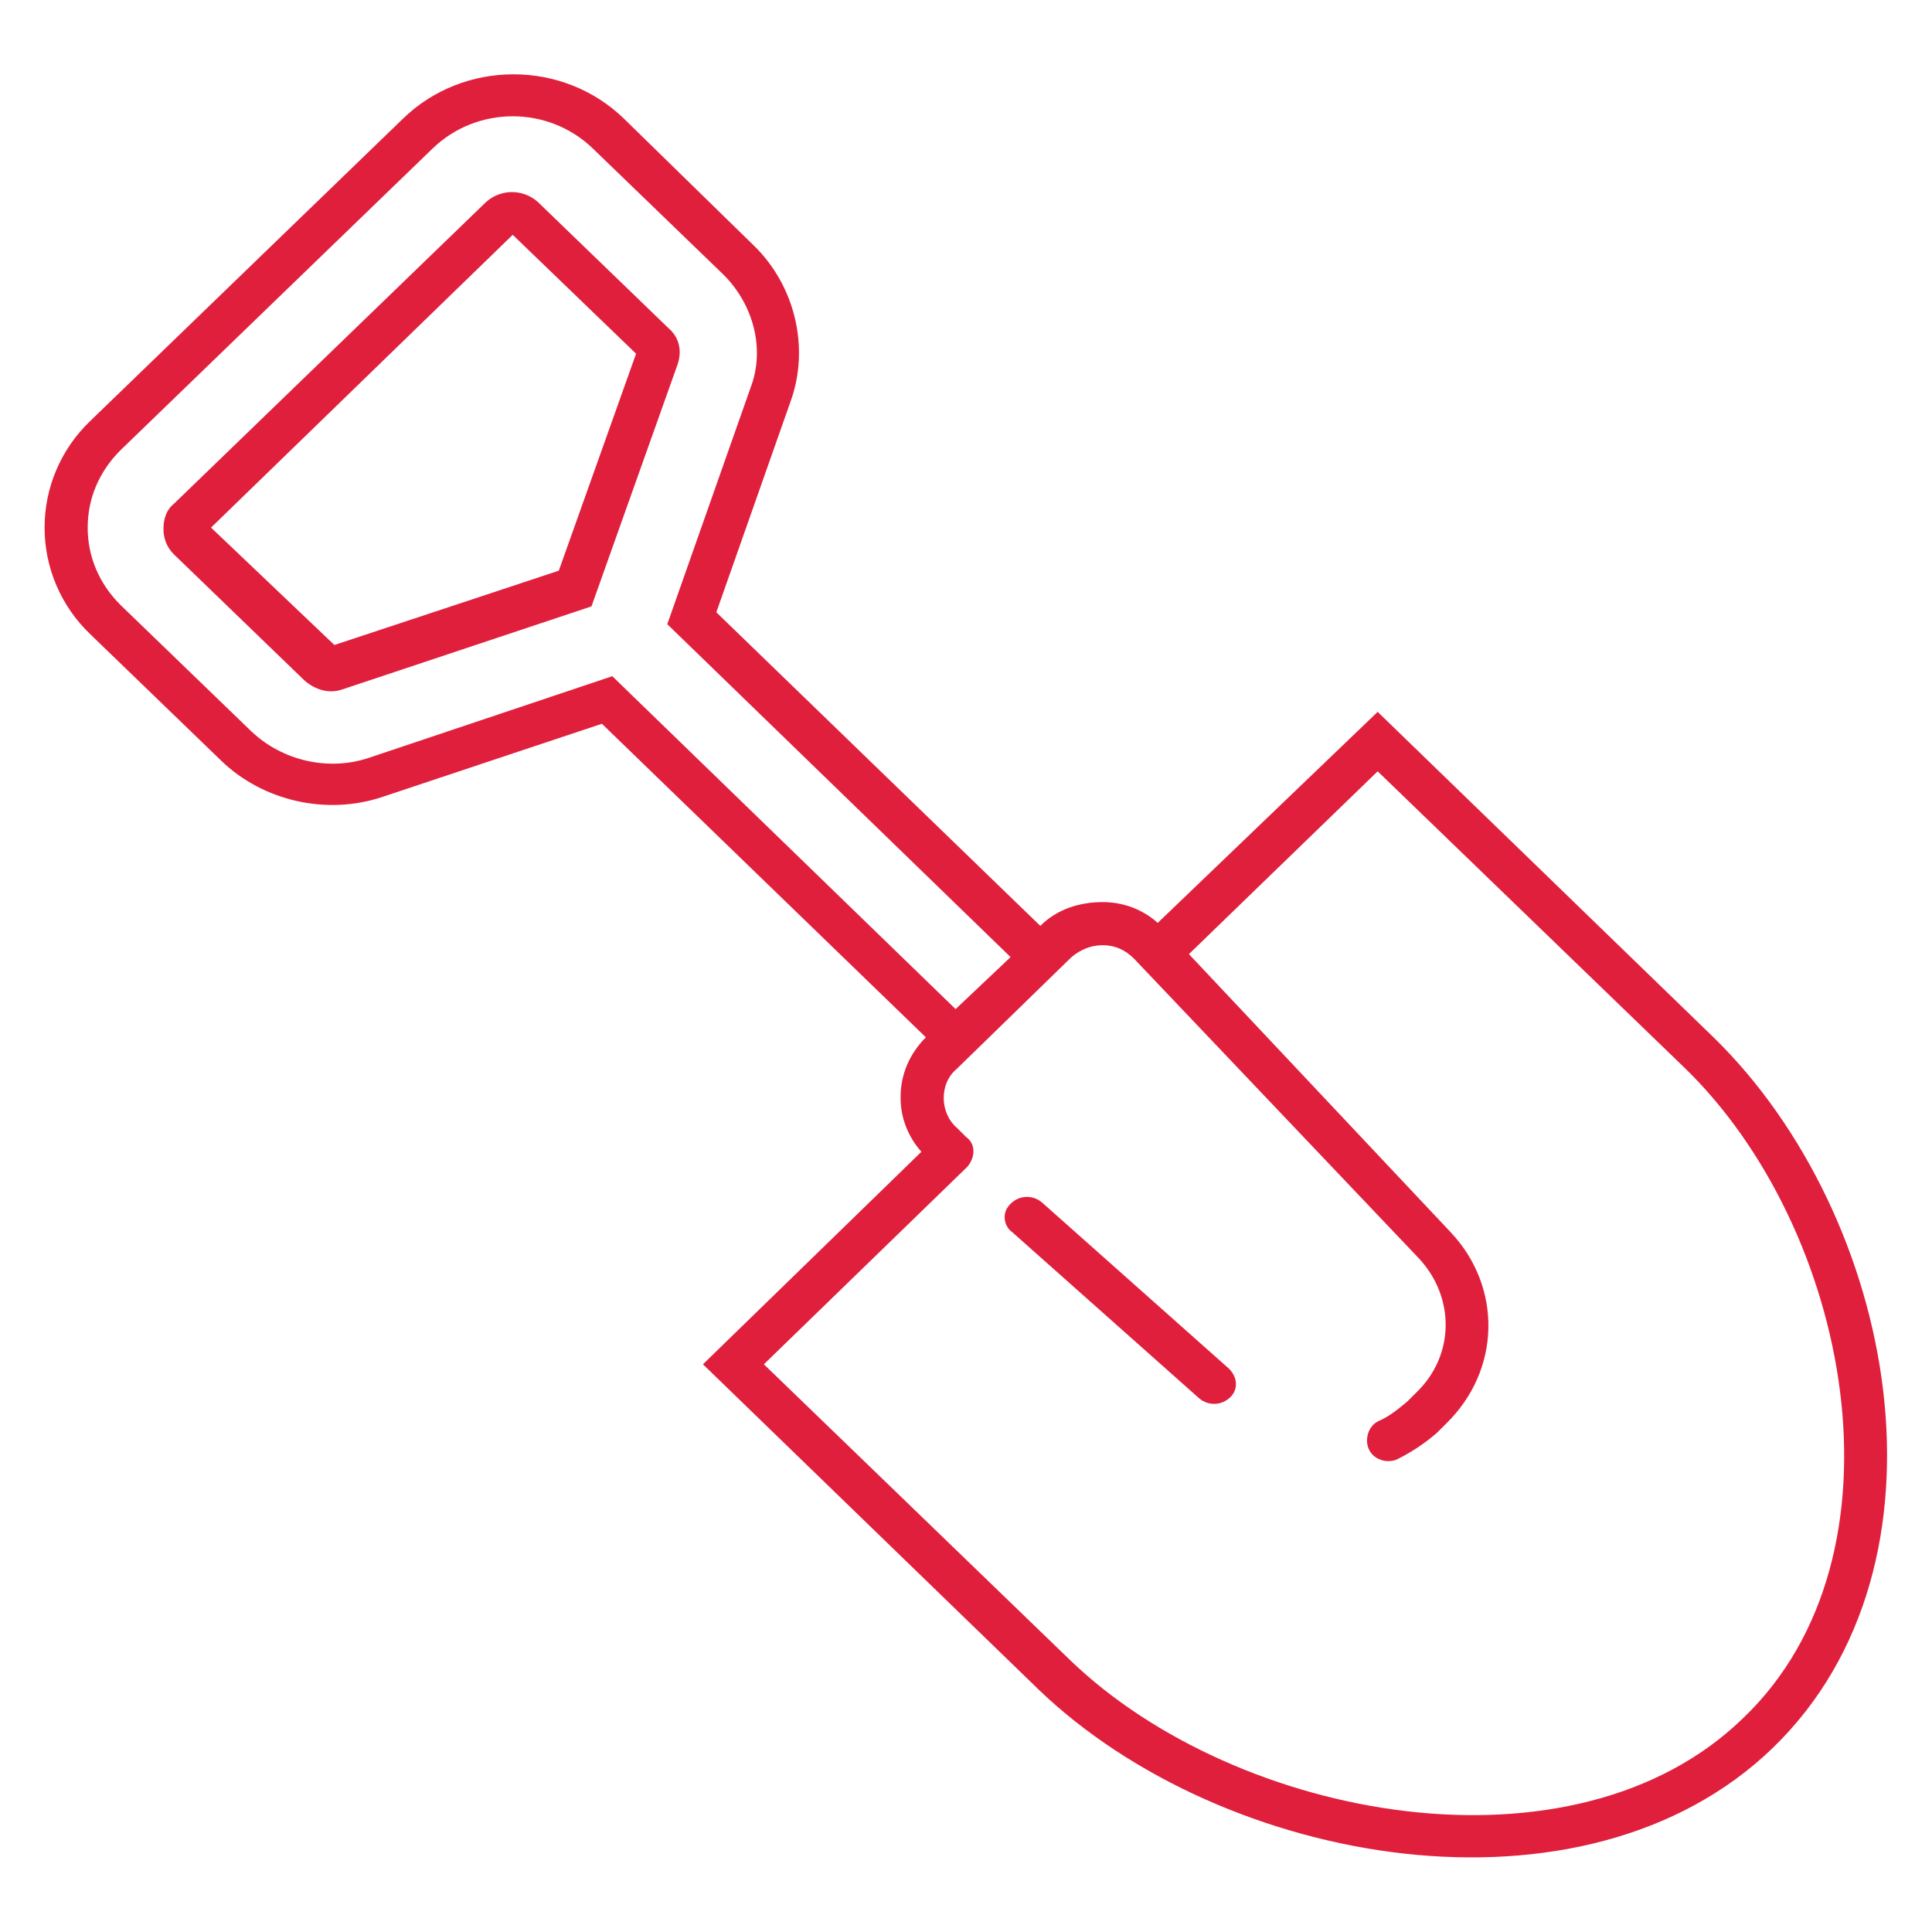 <?xml version="1.0" encoding="utf-8"?>
<!-- Generator: Adobe Illustrator 27.2.0, SVG Export Plug-In . SVG Version: 6.00 Build 0)  -->
<svg version="1.1" id="Layer_1" xmlns="http://www.w3.org/2000/svg" xmlns:xlink="http://www.w3.org/1999/xlink" x="0px" y="0px"
	 viewBox="0 0 130 130" style="enable-background:new 0 0 130 130;" xml:space="preserve">
<style type="text/css">
	.st0{fill:#E01F3D;}
</style>
<g>
	<g>
		<path class="st0" d="M65.1,78.5c0.5-0.6,0.6-1.5-0.1-2l-0.6-0.6c-0.6-0.5-0.9-1.3-0.9-2c0-0.8,0.3-1.5,0.9-2l7.7-7.5
			c0.6-0.5,1.3-0.8,2.1-0.8c0.8,0,1.5,0.3,2.1,0.9l19.2,20.2c2.4,2.6,2.4,6.5-0.2,9l-0.6,0.6c-0.6,0.5-1.2,1-1.9,1.3
			c-0.7,0.3-1,1.2-0.7,1.9c0.3,0.7,1.2,1,1.9,0.7c1-0.5,1.9-1.1,2.7-1.8l0.6-0.6c3.7-3.6,3.8-9.2,0.3-12.9L80,64.2l12.7-12.3
			l20.6,19.9c11.2,10.8,15.5,32.8,4,43.8c-11.4,11.1-34.1,6.9-45.3-3.9L51.4,91.8L65.1,78.5z M24.8,51c-2.7,0.9-5.8,0.2-7.9-1.8
			l-8.8-8.5c-1.4-1.4-2.2-3.2-2.2-5.2l0,0c0-2,0.8-3.8,2.2-5.2l21-20.3c3-2.9,7.8-2.9,10.8,0l8.8,8.5c2,2,2.8,5,1.8,7.6L44.9,42
			L68,64.4l-3.7,3.5L41.2,45.5L24.8,51z M119.3,117.6c12.8-12.4,8.3-35.8-4-47.8L92.7,47.9L77.9,62.1c-1-0.9-2.3-1.4-3.7-1.4
			c-1.6,0-3.1,0.5-4.2,1.6L48.2,41.2l5-14.2c1.3-3.6,0.3-7.8-2.5-10.5L42,8c-4.1-4-10.8-4-14.9,0l-21,20.3c-2,1.9-3.1,4.5-3.1,7.2
			l0,0c0,2.7,1.1,5.3,3.1,7.2l8.8,8.5c2.8,2.7,7.1,3.7,10.9,2.4l14.7-4.9l21.8,21.1c-1.1,1.1-1.7,2.5-1.7,4c0,0,0,0.1,0,0.1
			c0,1.3,0.5,2.6,1.4,3.6L47.3,91.8l22.6,21.9C82.3,125.6,106.6,129.9,119.3,117.6"/>
	</g>
</g>
<g>
	<g>
		<path class="st0" d="M82.7,92.1L70.1,80.9c-0.6-0.5-1.5-0.5-2.1,0.1c-0.3,0.3-0.4,0.6-0.4,0.9c0,0.4,0.2,0.8,0.5,1l12.6,11.2
			c0.6,0.5,1.5,0.5,2.1-0.1C83.3,93.5,83.3,92.7,82.7,92.1"/>
	</g>
</g>
<g>
	<g>
		<path class="st0" d="M14.2,35.5l20.3-19.7l8.3,8l-5.2,14.6l-15.1,5L14.2,35.5z M45.6,24.5c0.3-0.9,0.1-1.8-0.6-2.4l-8.8-8.5
			c-1-0.9-2.5-0.9-3.5,0l-21,20.3c-0.5,0.4-0.7,1-0.7,1.7l0,0c0,0.6,0.2,1.2,0.7,1.7l8.8,8.5c0.7,0.6,1.6,0.9,2.5,0.6l16.8-5.6
			L45.6,24.5z"/>
	</g>
</g>
</svg>
